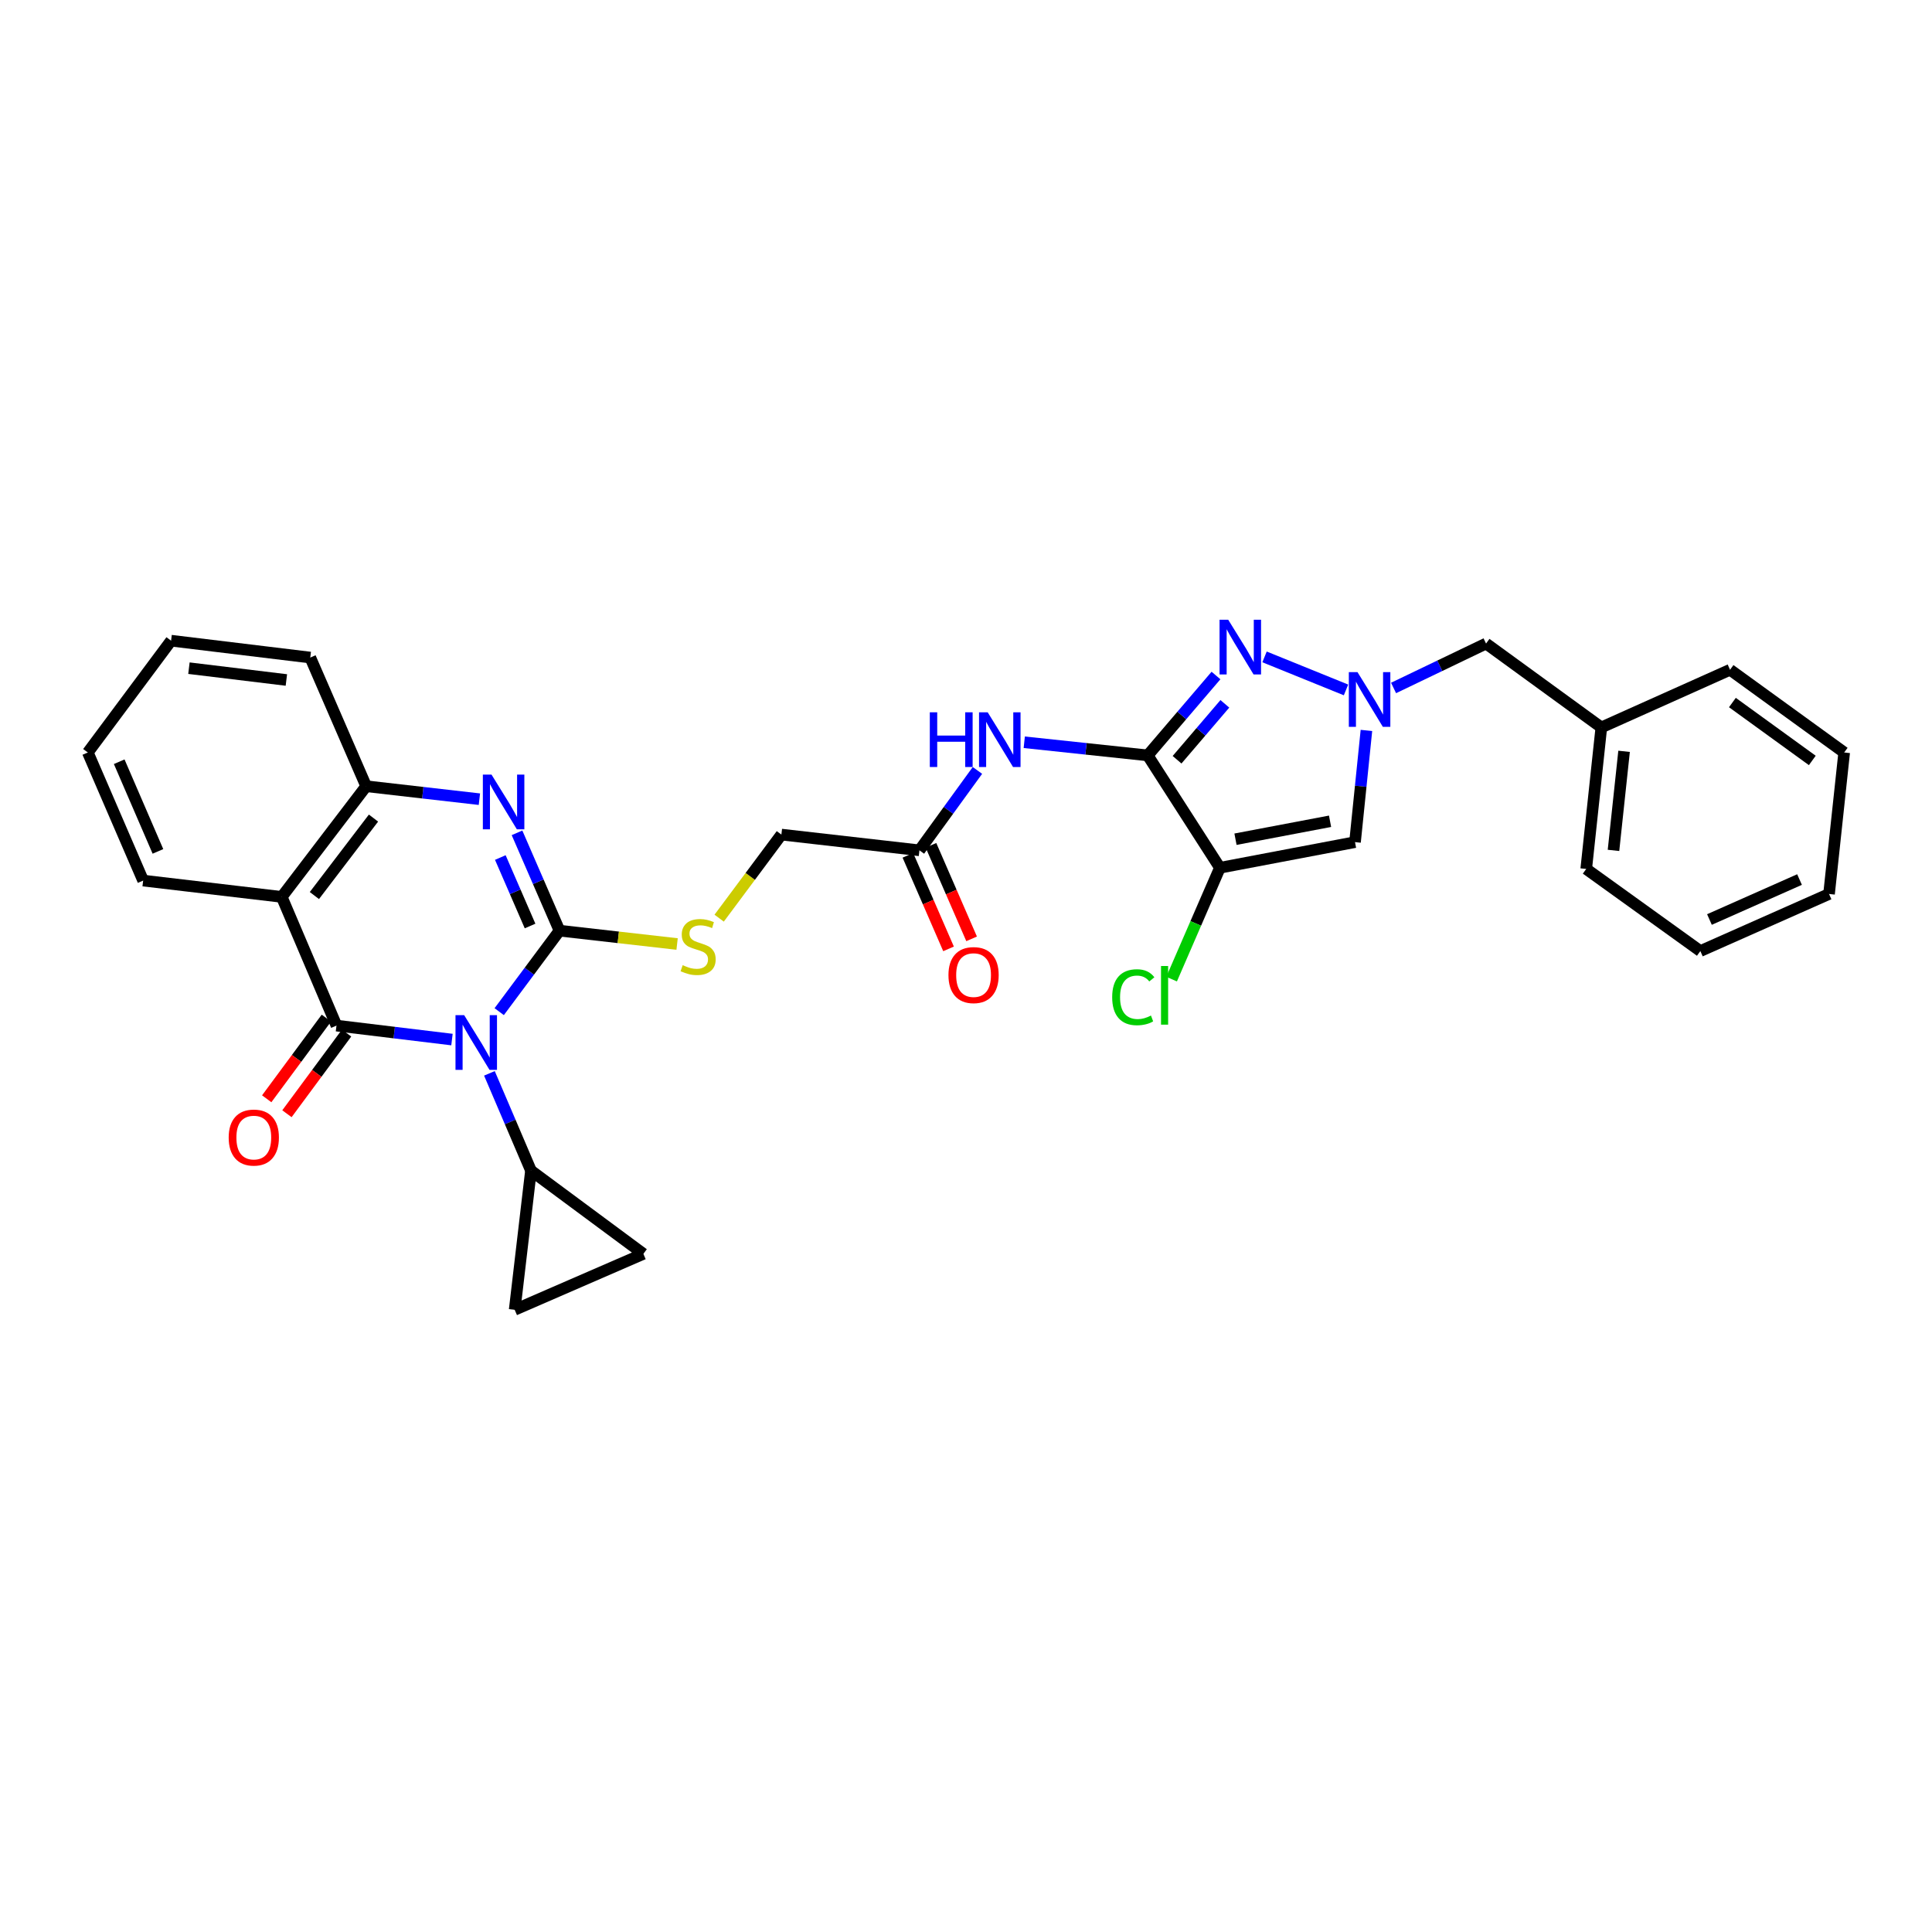<?xml version='1.0' encoding='iso-8859-1'?>
<svg version='1.1' baseProfile='full'
              xmlns='http://www.w3.org/2000/svg'
                      xmlns:rdkit='http://www.rdkit.org/xml'
                      xmlns:xlink='http://www.w3.org/1999/xlink'
                  xml:space='preserve'
width='1000px' height='1000px' viewBox='0 0 1000 1000'>
<!-- END OF HEADER -->
<rect style='opacity:1.0;fill:#FFFFFF;stroke:none' width='1000' height='1000' x='0' y='0'> </rect>
<path class='bond-0' d='M 258.389,523.632 L 273.994,502.671' style='fill:none;fill-rule:evenodd;stroke:#0000FF;stroke-width:6px;stroke-linecap:butt;stroke-linejoin:miter;stroke-opacity:1' />
<path class='bond-0' d='M 273.994,502.671 L 289.6,481.709' style='fill:none;fill-rule:evenodd;stroke:#000000;stroke-width:6px;stroke-linecap:butt;stroke-linejoin:miter;stroke-opacity:1' />
<path class='bond-1' d='M 233.941,538.077 L 204.05,534.461' style='fill:none;fill-rule:evenodd;stroke:#0000FF;stroke-width:6px;stroke-linecap:butt;stroke-linejoin:miter;stroke-opacity:1' />
<path class='bond-1' d='M 204.05,534.461 L 174.159,530.845' style='fill:none;fill-rule:evenodd;stroke:#000000;stroke-width:6px;stroke-linecap:butt;stroke-linejoin:miter;stroke-opacity:1' />
<path class='bond-9' d='M 253.323,555.559 L 264.078,580.73' style='fill:none;fill-rule:evenodd;stroke:#0000FF;stroke-width:6px;stroke-linecap:butt;stroke-linejoin:miter;stroke-opacity:1' />
<path class='bond-9' d='M 264.078,580.73 L 274.832,605.901' style='fill:none;fill-rule:evenodd;stroke:#000000;stroke-width:6px;stroke-linecap:butt;stroke-linejoin:miter;stroke-opacity:1' />
<path class='bond-3' d='M 289.6,481.709 L 278.602,456.389' style='fill:none;fill-rule:evenodd;stroke:#000000;stroke-width:6px;stroke-linecap:butt;stroke-linejoin:miter;stroke-opacity:1' />
<path class='bond-3' d='M 278.602,456.389 L 267.603,431.069' style='fill:none;fill-rule:evenodd;stroke:#0000FF;stroke-width:6px;stroke-linecap:butt;stroke-linejoin:miter;stroke-opacity:1' />
<path class='bond-3' d='M 274.36,479.3 L 266.661,461.576' style='fill:none;fill-rule:evenodd;stroke:#000000;stroke-width:6px;stroke-linecap:butt;stroke-linejoin:miter;stroke-opacity:1' />
<path class='bond-3' d='M 266.661,461.576 L 258.963,443.852' style='fill:none;fill-rule:evenodd;stroke:#0000FF;stroke-width:6px;stroke-linecap:butt;stroke-linejoin:miter;stroke-opacity:1' />
<path class='bond-12' d='M 289.6,481.709 L 320.033,485.163' style='fill:none;fill-rule:evenodd;stroke:#000000;stroke-width:6px;stroke-linecap:butt;stroke-linejoin:miter;stroke-opacity:1' />
<path class='bond-12' d='M 320.033,485.163 L 350.466,488.617' style='fill:none;fill-rule:evenodd;stroke:#CCCC00;stroke-width:6px;stroke-linecap:butt;stroke-linejoin:miter;stroke-opacity:1' />
<path class='bond-6' d='M 174.159,530.845 L 145.823,464.229' style='fill:none;fill-rule:evenodd;stroke:#000000;stroke-width:6px;stroke-linecap:butt;stroke-linejoin:miter;stroke-opacity:1' />
<path class='bond-16' d='M 168.926,526.975 L 153.489,547.852' style='fill:none;fill-rule:evenodd;stroke:#000000;stroke-width:6px;stroke-linecap:butt;stroke-linejoin:miter;stroke-opacity:1' />
<path class='bond-16' d='M 153.489,547.852 L 138.052,568.728' style='fill:none;fill-rule:evenodd;stroke:#FF0000;stroke-width:6px;stroke-linecap:butt;stroke-linejoin:miter;stroke-opacity:1' />
<path class='bond-16' d='M 179.393,534.715 L 163.956,555.592' style='fill:none;fill-rule:evenodd;stroke:#000000;stroke-width:6px;stroke-linecap:butt;stroke-linejoin:miter;stroke-opacity:1' />
<path class='bond-16' d='M 163.956,555.592 L 148.519,576.468' style='fill:none;fill-rule:evenodd;stroke:#FF0000;stroke-width:6px;stroke-linecap:butt;stroke-linejoin:miter;stroke-opacity:1' />
<path class='bond-2' d='M 594.048,390.988 L 562.1,387.59' style='fill:none;fill-rule:evenodd;stroke:#000000;stroke-width:6px;stroke-linecap:butt;stroke-linejoin:miter;stroke-opacity:1' />
<path class='bond-2' d='M 562.1,387.59 L 530.152,384.192' style='fill:none;fill-rule:evenodd;stroke:#0000FF;stroke-width:6px;stroke-linecap:butt;stroke-linejoin:miter;stroke-opacity:1' />
<path class='bond-4' d='M 594.048,390.988 L 631.424,449.157' style='fill:none;fill-rule:evenodd;stroke:#000000;stroke-width:6px;stroke-linecap:butt;stroke-linejoin:miter;stroke-opacity:1' />
<path class='bond-5' d='M 594.048,390.988 L 611.72,370.316' style='fill:none;fill-rule:evenodd;stroke:#000000;stroke-width:6px;stroke-linecap:butt;stroke-linejoin:miter;stroke-opacity:1' />
<path class='bond-5' d='M 611.72,370.316 L 629.392,349.644' style='fill:none;fill-rule:evenodd;stroke:#0000FF;stroke-width:6px;stroke-linecap:butt;stroke-linejoin:miter;stroke-opacity:1' />
<path class='bond-5' d='M 609.245,393.246 L 621.615,378.775' style='fill:none;fill-rule:evenodd;stroke:#000000;stroke-width:6px;stroke-linecap:butt;stroke-linejoin:miter;stroke-opacity:1' />
<path class='bond-5' d='M 621.615,378.775 L 633.985,364.305' style='fill:none;fill-rule:evenodd;stroke:#0000FF;stroke-width:6px;stroke-linecap:butt;stroke-linejoin:miter;stroke-opacity:1' />
<path class='bond-32' d='M 248.134,413.659 L 218.831,410.304' style='fill:none;fill-rule:evenodd;stroke:#0000FF;stroke-width:6px;stroke-linecap:butt;stroke-linejoin:miter;stroke-opacity:1' />
<path class='bond-32' d='M 218.831,410.304 L 189.528,406.95' style='fill:none;fill-rule:evenodd;stroke:#000000;stroke-width:6px;stroke-linecap:butt;stroke-linejoin:miter;stroke-opacity:1' />
<path class='bond-8' d='M 631.424,449.157 L 701.352,435.886' style='fill:none;fill-rule:evenodd;stroke:#000000;stroke-width:6px;stroke-linecap:butt;stroke-linejoin:miter;stroke-opacity:1' />
<path class='bond-8' d='M 639.486,434.377 L 688.436,425.087' style='fill:none;fill-rule:evenodd;stroke:#000000;stroke-width:6px;stroke-linecap:butt;stroke-linejoin:miter;stroke-opacity:1' />
<path class='bond-18' d='M 631.424,449.157 L 618.924,477.974' style='fill:none;fill-rule:evenodd;stroke:#000000;stroke-width:6px;stroke-linecap:butt;stroke-linejoin:miter;stroke-opacity:1' />
<path class='bond-18' d='M 618.924,477.974 L 606.424,506.791' style='fill:none;fill-rule:evenodd;stroke:#00CC00;stroke-width:6px;stroke-linecap:butt;stroke-linejoin:miter;stroke-opacity:1' />
<path class='bond-7' d='M 654.521,340.01 L 696.689,357.104' style='fill:none;fill-rule:evenodd;stroke:#0000FF;stroke-width:6px;stroke-linecap:butt;stroke-linejoin:miter;stroke-opacity:1' />
<path class='bond-10' d='M 145.823,464.229 L 189.528,406.95' style='fill:none;fill-rule:evenodd;stroke:#000000;stroke-width:6px;stroke-linecap:butt;stroke-linejoin:miter;stroke-opacity:1' />
<path class='bond-10' d='M 162.728,463.534 L 193.322,423.438' style='fill:none;fill-rule:evenodd;stroke:#000000;stroke-width:6px;stroke-linecap:butt;stroke-linejoin:miter;stroke-opacity:1' />
<path class='bond-21' d='M 145.823,464.229 L 74.094,455.789' style='fill:none;fill-rule:evenodd;stroke:#000000;stroke-width:6px;stroke-linecap:butt;stroke-linejoin:miter;stroke-opacity:1' />
<path class='bond-17' d='M 721.307,356.091 L 745.242,344.596' style='fill:none;fill-rule:evenodd;stroke:#0000FF;stroke-width:6px;stroke-linecap:butt;stroke-linejoin:miter;stroke-opacity:1' />
<path class='bond-17' d='M 745.242,344.596 L 769.176,333.102' style='fill:none;fill-rule:evenodd;stroke:#000000;stroke-width:6px;stroke-linecap:butt;stroke-linejoin:miter;stroke-opacity:1' />
<path class='bond-34' d='M 707.259,378.068 L 704.306,406.977' style='fill:none;fill-rule:evenodd;stroke:#0000FF;stroke-width:6px;stroke-linecap:butt;stroke-linejoin:miter;stroke-opacity:1' />
<path class='bond-34' d='M 704.306,406.977 L 701.352,435.886' style='fill:none;fill-rule:evenodd;stroke:#000000;stroke-width:6px;stroke-linecap:butt;stroke-linejoin:miter;stroke-opacity:1' />
<path class='bond-13' d='M 274.832,605.901 L 333.008,648.998' style='fill:none;fill-rule:evenodd;stroke:#000000;stroke-width:6px;stroke-linecap:butt;stroke-linejoin:miter;stroke-opacity:1' />
<path class='bond-14' d='M 274.832,605.901 L 266.392,677.949' style='fill:none;fill-rule:evenodd;stroke:#000000;stroke-width:6px;stroke-linecap:butt;stroke-linejoin:miter;stroke-opacity:1' />
<path class='bond-23' d='M 189.528,406.95 L 160.599,340.348' style='fill:none;fill-rule:evenodd;stroke:#000000;stroke-width:6px;stroke-linecap:butt;stroke-linejoin:miter;stroke-opacity:1' />
<path class='bond-11' d='M 505.92,398.775 L 490.908,419.449' style='fill:none;fill-rule:evenodd;stroke:#0000FF;stroke-width:6px;stroke-linecap:butt;stroke-linejoin:miter;stroke-opacity:1' />
<path class='bond-11' d='M 490.908,419.449 L 475.895,440.124' style='fill:none;fill-rule:evenodd;stroke:#000000;stroke-width:6px;stroke-linecap:butt;stroke-linejoin:miter;stroke-opacity:1' />
<path class='bond-20' d='M 372.235,475.237 L 388.341,453.609' style='fill:none;fill-rule:evenodd;stroke:#CCCC00;stroke-width:6px;stroke-linecap:butt;stroke-linejoin:miter;stroke-opacity:1' />
<path class='bond-20' d='M 388.341,453.609 L 404.448,431.981' style='fill:none;fill-rule:evenodd;stroke:#000000;stroke-width:6px;stroke-linecap:butt;stroke-linejoin:miter;stroke-opacity:1' />
<path class='bond-31' d='M 333.008,648.998 L 266.392,677.949' style='fill:none;fill-rule:evenodd;stroke:#000000;stroke-width:6px;stroke-linecap:butt;stroke-linejoin:miter;stroke-opacity:1' />
<path class='bond-15' d='M 475.895,440.124 L 404.448,431.981' style='fill:none;fill-rule:evenodd;stroke:#000000;stroke-width:6px;stroke-linecap:butt;stroke-linejoin:miter;stroke-opacity:1' />
<path class='bond-19' d='M 469.925,442.718 L 480.445,466.928' style='fill:none;fill-rule:evenodd;stroke:#000000;stroke-width:6px;stroke-linecap:butt;stroke-linejoin:miter;stroke-opacity:1' />
<path class='bond-19' d='M 480.445,466.928 L 490.964,491.137' style='fill:none;fill-rule:evenodd;stroke:#FF0000;stroke-width:6px;stroke-linecap:butt;stroke-linejoin:miter;stroke-opacity:1' />
<path class='bond-19' d='M 481.865,437.53 L 492.384,461.74' style='fill:none;fill-rule:evenodd;stroke:#000000;stroke-width:6px;stroke-linecap:butt;stroke-linejoin:miter;stroke-opacity:1' />
<path class='bond-19' d='M 492.384,461.74 L 502.904,485.949' style='fill:none;fill-rule:evenodd;stroke:#FF0000;stroke-width:6px;stroke-linecap:butt;stroke-linejoin:miter;stroke-opacity:1' />
<path class='bond-22' d='M 769.176,333.102 L 828.849,376.517' style='fill:none;fill-rule:evenodd;stroke:#000000;stroke-width:6px;stroke-linecap:butt;stroke-linejoin:miter;stroke-opacity:1' />
<path class='bond-26' d='M 74.094,455.789 L 45.455,389.484' style='fill:none;fill-rule:evenodd;stroke:#000000;stroke-width:6px;stroke-linecap:butt;stroke-linejoin:miter;stroke-opacity:1' />
<path class='bond-26' d='M 81.749,440.681 L 61.701,394.268' style='fill:none;fill-rule:evenodd;stroke:#000000;stroke-width:6px;stroke-linecap:butt;stroke-linejoin:miter;stroke-opacity:1' />
<path class='bond-24' d='M 828.849,376.517 L 821.024,449.765' style='fill:none;fill-rule:evenodd;stroke:#000000;stroke-width:6px;stroke-linecap:butt;stroke-linejoin:miter;stroke-opacity:1' />
<path class='bond-24' d='M 840.62,388.887 L 835.142,440.16' style='fill:none;fill-rule:evenodd;stroke:#000000;stroke-width:6px;stroke-linecap:butt;stroke-linejoin:miter;stroke-opacity:1' />
<path class='bond-25' d='M 828.849,376.517 L 895.465,346.669' style='fill:none;fill-rule:evenodd;stroke:#000000;stroke-width:6px;stroke-linecap:butt;stroke-linejoin:miter;stroke-opacity:1' />
<path class='bond-33' d='M 160.599,340.348 L 88.551,331.612' style='fill:none;fill-rule:evenodd;stroke:#000000;stroke-width:6px;stroke-linecap:butt;stroke-linejoin:miter;stroke-opacity:1' />
<path class='bond-33' d='M 148.225,351.961 L 97.791,345.846' style='fill:none;fill-rule:evenodd;stroke:#000000;stroke-width:6px;stroke-linecap:butt;stroke-linejoin:miter;stroke-opacity:1' />
<path class='bond-29' d='M 821.024,449.765 L 880.097,492.268' style='fill:none;fill-rule:evenodd;stroke:#000000;stroke-width:6px;stroke-linecap:butt;stroke-linejoin:miter;stroke-opacity:1' />
<path class='bond-28' d='M 895.465,346.669 L 954.545,389.484' style='fill:none;fill-rule:evenodd;stroke:#000000;stroke-width:6px;stroke-linecap:butt;stroke-linejoin:miter;stroke-opacity:1' />
<path class='bond-28' d='M 896.688,363.633 L 938.044,393.603' style='fill:none;fill-rule:evenodd;stroke:#000000;stroke-width:6px;stroke-linecap:butt;stroke-linejoin:miter;stroke-opacity:1' />
<path class='bond-27' d='M 45.455,389.484 L 88.551,331.612' style='fill:none;fill-rule:evenodd;stroke:#000000;stroke-width:6px;stroke-linecap:butt;stroke-linejoin:miter;stroke-opacity:1' />
<path class='bond-30' d='M 954.545,389.484 L 946.706,462.718' style='fill:none;fill-rule:evenodd;stroke:#000000;stroke-width:6px;stroke-linecap:butt;stroke-linejoin:miter;stroke-opacity:1' />
<path class='bond-35' d='M 880.097,492.268 L 946.706,462.718' style='fill:none;fill-rule:evenodd;stroke:#000000;stroke-width:6px;stroke-linecap:butt;stroke-linejoin:miter;stroke-opacity:1' />
<path class='bond-35' d='M 884.809,475.936 L 931.435,455.251' style='fill:none;fill-rule:evenodd;stroke:#000000;stroke-width:6px;stroke-linecap:butt;stroke-linejoin:miter;stroke-opacity:1' />
<path  class='atom-0' d='M 240.243 525.436
L 249.523 540.436
Q 250.443 541.916, 251.923 544.596
Q 253.403 547.276, 253.483 547.436
L 253.483 525.436
L 257.243 525.436
L 257.243 553.756
L 253.363 553.756
L 243.403 537.356
Q 242.243 535.436, 241.003 533.236
Q 239.803 531.036, 239.443 530.356
L 239.443 553.756
L 235.763 553.756
L 235.763 525.436
L 240.243 525.436
' fill='#0000FF'/>
<path  class='atom-4' d='M 254.404 400.933
L 263.684 415.933
Q 264.604 417.413, 266.084 420.093
Q 267.564 422.773, 267.644 422.933
L 267.644 400.933
L 271.404 400.933
L 271.404 429.253
L 267.524 429.253
L 257.564 412.853
Q 256.404 410.933, 255.164 408.733
Q 253.964 406.533, 253.604 405.853
L 253.604 429.253
L 249.924 429.253
L 249.924 400.933
L 254.404 400.933
' fill='#0000FF'/>
<path  class='atom-6' d='M 635.716 320.764
L 644.996 335.764
Q 645.916 337.244, 647.396 339.924
Q 648.876 342.604, 648.956 342.764
L 648.956 320.764
L 652.716 320.764
L 652.716 349.084
L 648.836 349.084
L 638.876 332.684
Q 637.716 330.764, 636.476 328.564
Q 635.276 326.364, 634.916 325.684
L 634.916 349.084
L 631.236 349.084
L 631.236 320.764
L 635.716 320.764
' fill='#0000FF'/>
<path  class='atom-8' d='M 702.636 347.892
L 711.916 362.892
Q 712.836 364.372, 714.316 367.052
Q 715.796 369.732, 715.876 369.892
L 715.876 347.892
L 719.636 347.892
L 719.636 376.212
L 715.756 376.212
L 705.796 359.812
Q 704.636 357.892, 703.396 355.692
Q 702.196 353.492, 701.836 352.812
L 701.836 376.212
L 698.156 376.212
L 698.156 347.892
L 702.636 347.892
' fill='#0000FF'/>
<path  class='atom-12' d='M 481.268 368.685
L 485.108 368.685
L 485.108 380.725
L 499.588 380.725
L 499.588 368.685
L 503.428 368.685
L 503.428 397.005
L 499.588 397.005
L 499.588 383.925
L 485.108 383.925
L 485.108 397.005
L 481.268 397.005
L 481.268 368.685
' fill='#0000FF'/>
<path  class='atom-12' d='M 511.228 368.685
L 520.508 383.685
Q 521.428 385.165, 522.908 387.845
Q 524.388 390.525, 524.468 390.685
L 524.468 368.685
L 528.228 368.685
L 528.228 397.005
L 524.348 397.005
L 514.388 380.605
Q 513.228 378.685, 511.988 376.485
Q 510.788 374.285, 510.428 373.605
L 510.428 397.005
L 506.748 397.005
L 506.748 368.685
L 511.228 368.685
' fill='#0000FF'/>
<path  class='atom-13' d='M 353.351 499.573
Q 353.671 499.693, 354.991 500.253
Q 356.311 500.813, 357.751 501.173
Q 359.231 501.493, 360.671 501.493
Q 363.351 501.493, 364.911 500.213
Q 366.471 498.893, 366.471 496.613
Q 366.471 495.053, 365.671 494.093
Q 364.911 493.133, 363.711 492.613
Q 362.511 492.093, 360.511 491.493
Q 357.991 490.733, 356.471 490.013
Q 354.991 489.293, 353.911 487.773
Q 352.871 486.253, 352.871 483.693
Q 352.871 480.133, 355.271 477.933
Q 357.711 475.733, 362.511 475.733
Q 365.791 475.733, 369.511 477.293
L 368.591 480.373
Q 365.191 478.973, 362.631 478.973
Q 359.871 478.973, 358.351 480.133
Q 356.831 481.253, 356.871 483.213
Q 356.871 484.733, 357.631 485.653
Q 358.431 486.573, 359.551 487.093
Q 360.711 487.613, 362.631 488.213
Q 365.191 489.013, 366.711 489.813
Q 368.231 490.613, 369.311 492.253
Q 370.431 493.853, 370.431 496.613
Q 370.431 500.533, 367.791 502.653
Q 365.191 504.733, 360.831 504.733
Q 358.311 504.733, 356.391 504.173
Q 354.511 503.653, 352.271 502.733
L 353.351 499.573
' fill='#CCCC00'/>
<path  class='atom-17' d='M 118.366 588.797
Q 118.366 581.997, 121.726 578.197
Q 125.086 574.397, 131.366 574.397
Q 137.646 574.397, 141.006 578.197
Q 144.366 581.997, 144.366 588.797
Q 144.366 595.677, 140.966 599.597
Q 137.566 603.477, 131.366 603.477
Q 125.126 603.477, 121.726 599.597
Q 118.366 595.717, 118.366 588.797
M 131.366 600.277
Q 135.686 600.277, 138.006 597.397
Q 140.366 594.477, 140.366 588.797
Q 140.366 583.237, 138.006 580.437
Q 135.686 577.597, 131.366 577.597
Q 127.046 577.597, 124.686 580.397
Q 122.366 583.197, 122.366 588.797
Q 122.366 594.517, 124.686 597.397
Q 127.046 600.277, 131.366 600.277
' fill='#FF0000'/>
<path  class='atom-19' d='M 575.664 516.16
Q 575.664 509.12, 578.944 505.44
Q 582.264 501.72, 588.544 501.72
Q 594.384 501.72, 597.504 505.84
L 594.864 508
Q 592.584 505, 588.544 505
Q 584.264 505, 581.984 507.88
Q 579.744 510.72, 579.744 516.16
Q 579.744 521.76, 582.064 524.64
Q 584.424 527.52, 588.984 527.52
Q 592.104 527.52, 595.744 525.64
L 596.864 528.64
Q 595.384 529.6, 593.144 530.16
Q 590.904 530.72, 588.424 530.72
Q 582.264 530.72, 578.944 526.96
Q 575.664 523.2, 575.664 516.16
' fill='#00CC00'/>
<path  class='atom-19' d='M 600.944 500
L 604.624 500
L 604.624 530.36
L 600.944 530.36
L 600.944 500
' fill='#00CC00'/>
<path  class='atom-20' d='M 490.92 504.701
Q 490.92 497.901, 494.28 494.101
Q 497.64 490.301, 503.92 490.301
Q 510.2 490.301, 513.56 494.101
Q 516.92 497.901, 516.92 504.701
Q 516.92 511.581, 513.52 515.501
Q 510.12 519.381, 503.92 519.381
Q 497.68 519.381, 494.28 515.501
Q 490.92 511.621, 490.92 504.701
M 503.92 516.181
Q 508.24 516.181, 510.56 513.301
Q 512.92 510.381, 512.92 504.701
Q 512.92 499.141, 510.56 496.341
Q 508.24 493.501, 503.92 493.501
Q 499.6 493.501, 497.24 496.301
Q 494.92 499.101, 494.92 504.701
Q 494.92 510.421, 497.24 513.301
Q 499.6 516.181, 503.92 516.181
' fill='#FF0000'/>
</svg>
